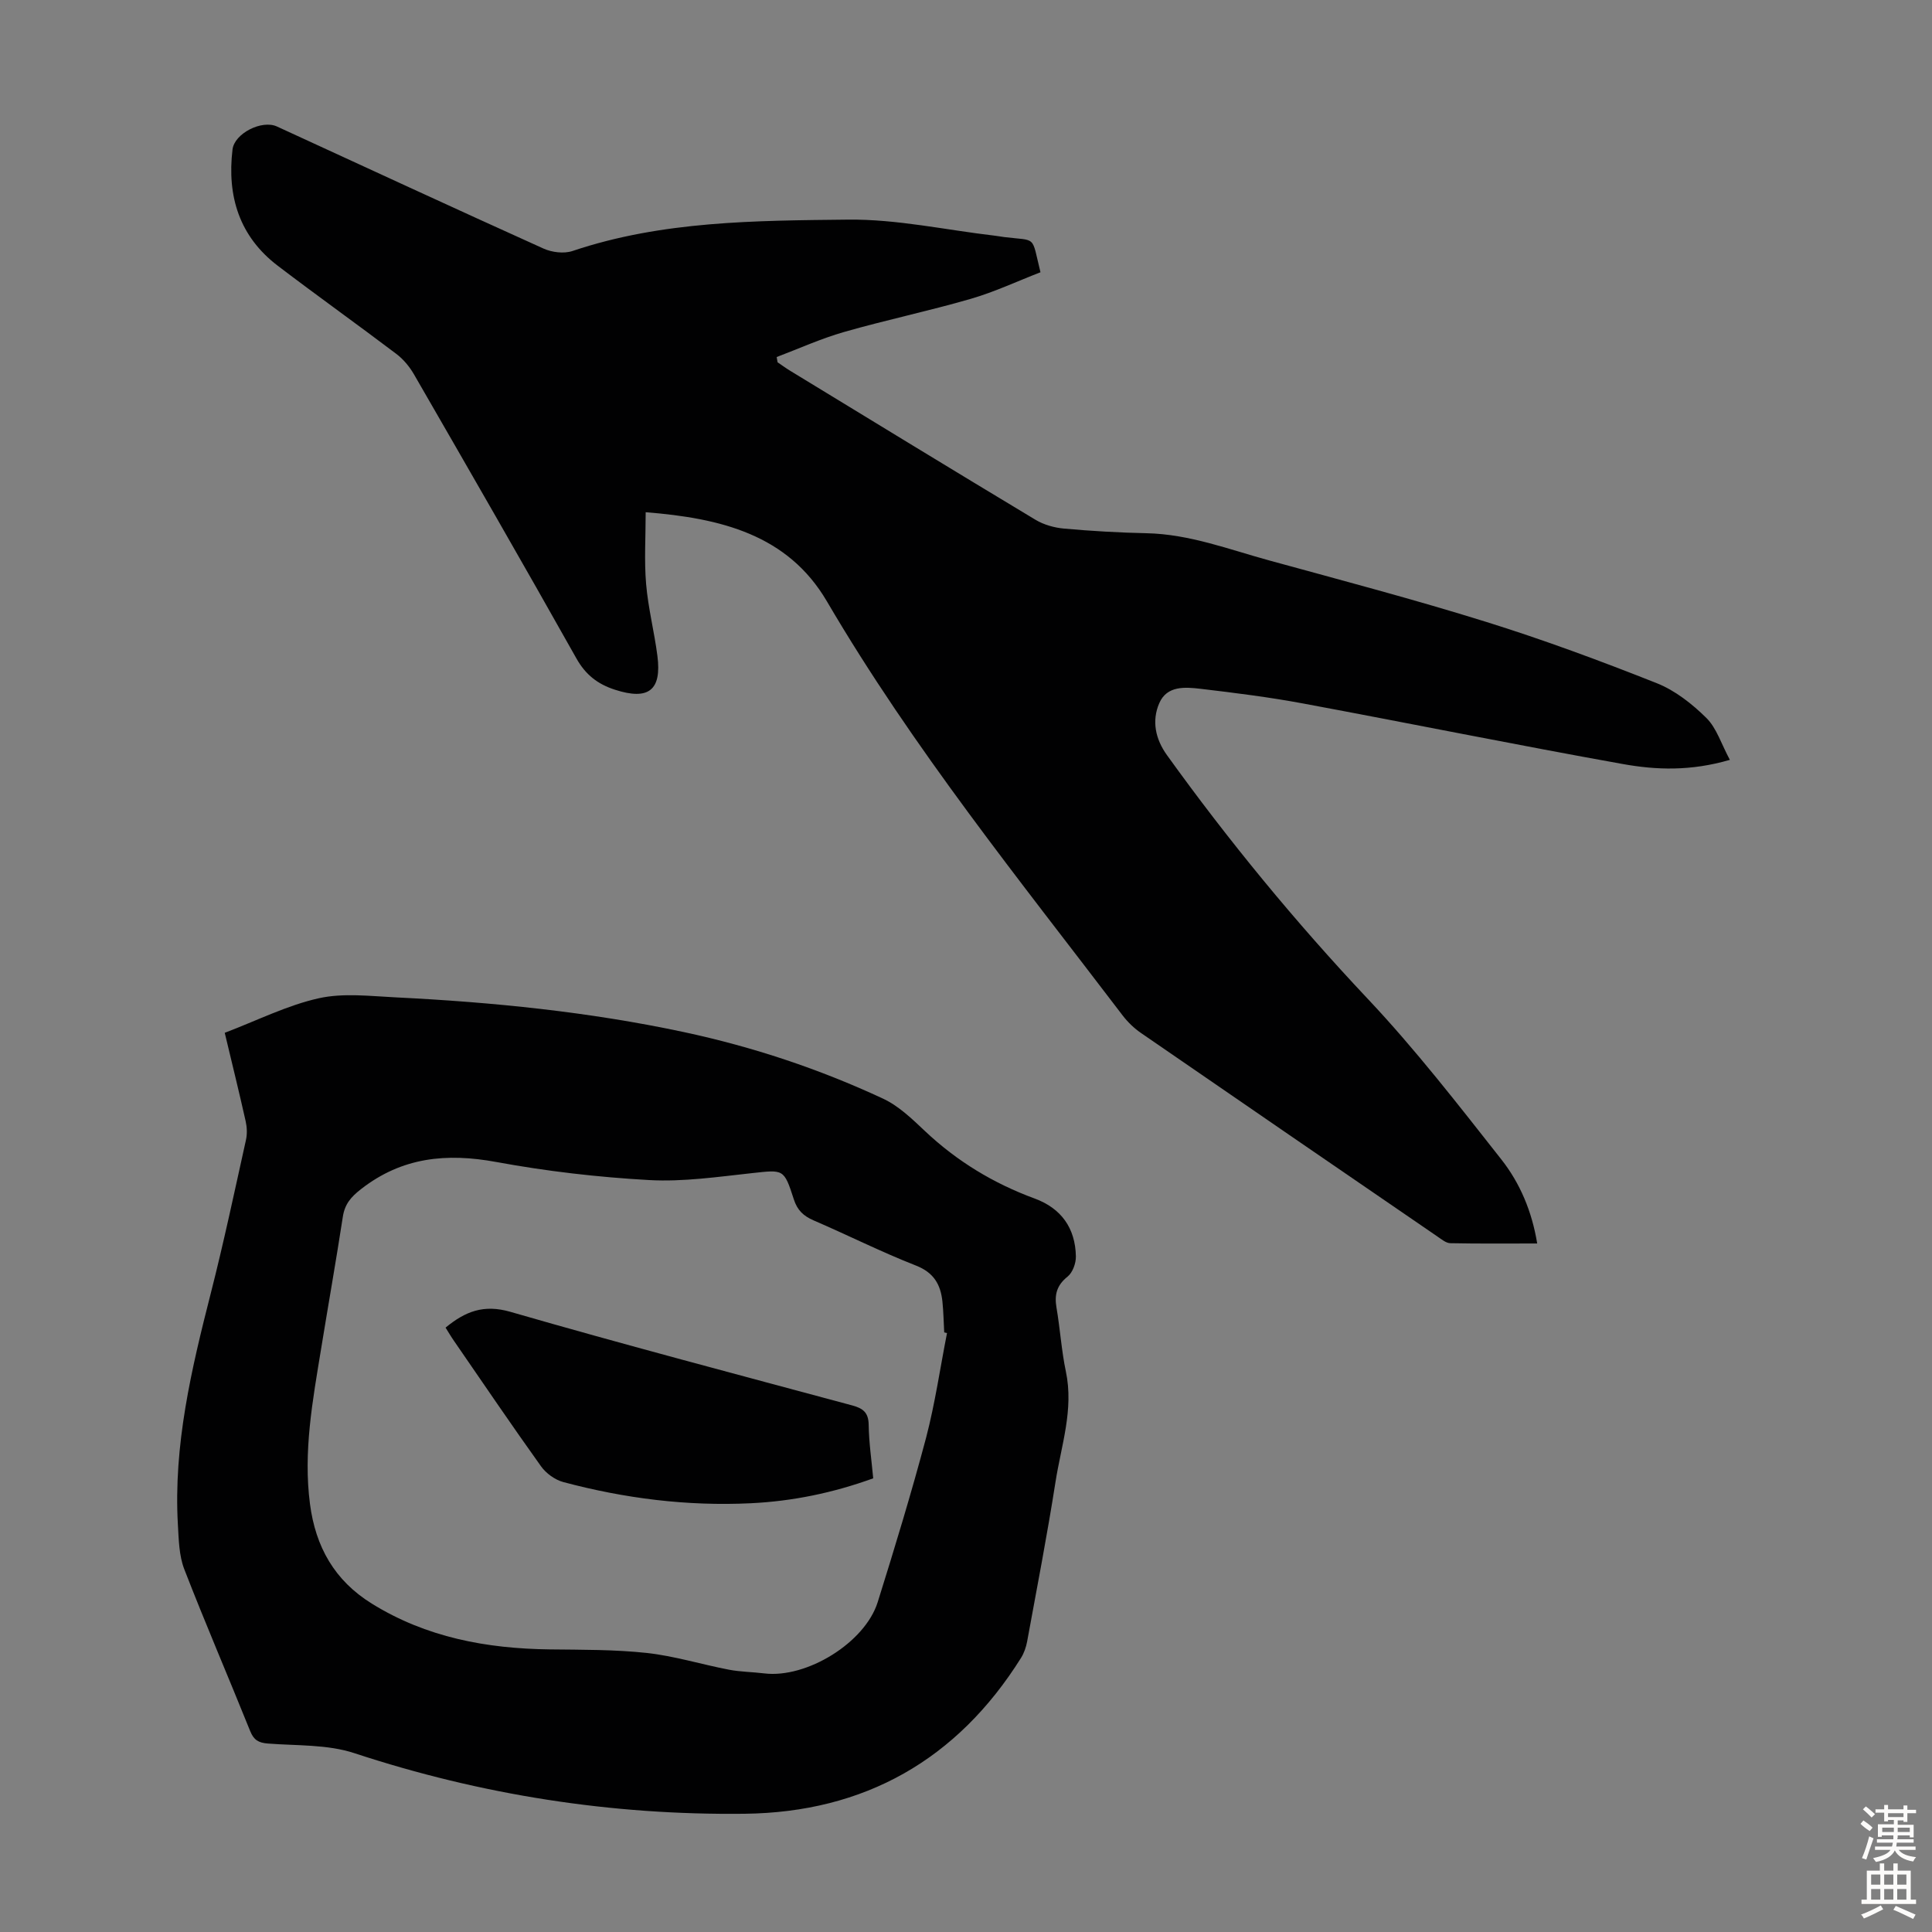 <svg enable-background="new 0 0 400 400" viewBox="0 0 400 400" xmlns="http://www.w3.org/2000/svg"><rect x="0" y="0" width="400" height="400" fill="#808080" stroke="none"/><g fill="#010102"><path d="m358.15 157.32c-8.14 2.37-15.25 2.1-22.13.87-22.11-3.96-44.13-8.43-66.22-12.54-7.02-1.31-14.13-2.2-21.23-3.04-3.2-.37-6.96-.69-8.55 2.96-1.6 3.67-.81 7.44 1.58 10.76 12.75 17.73 26.57 34.54 41.58 50.47 9.87 10.47 18.73 21.92 27.65 33.24 3.86 4.9 6.34 10.74 7.43 17.41-6.17 0-12.08.06-17.99-.06-.88-.02-1.8-.79-2.62-1.35-20.49-14.04-40.97-28.08-61.42-42.17-1.44-.99-2.77-2.28-3.83-3.67-21.27-27.94-43.37-55.27-61.2-85.7-8.11-13.83-21.99-17.22-37.52-18.45 0 5.17-.32 10.04.09 14.85.42 5 1.7 9.91 2.34 14.9.92 7.15-1.87 9.24-8.79 7-3.56-1.15-6.07-3.08-7.98-6.48-11.07-19.69-22.35-39.26-33.64-58.83-.92-1.59-2.2-3.13-3.66-4.23-8.12-6.14-16.41-12.05-24.51-18.22-7.98-6.07-10.55-14.42-9.39-24.09.4-3.34 6.09-6.2 9.2-4.76 18.38 8.45 36.74 16.95 55.18 25.27 1.75.79 4.23 1.1 6 .51 18.57-6.25 37.9-6.29 57.07-6.5 10.09-.11 20.21 2.14 30.32 3.32.67.08 1.33.2 1.99.29 6.87.85 5.6-.49 7.52 7.29-4.74 1.83-9.47 4.06-14.43 5.5-8.69 2.52-17.57 4.38-26.26 6.87-4.75 1.36-9.3 3.43-13.93 5.18.06.36.13.72.19 1.09.87.59 1.73 1.22 2.63 1.77 16.9 10.3 33.79 20.63 50.76 30.83 1.73 1.04 3.91 1.65 5.93 1.83 5.68.51 11.39.84 17.09.96 8.88.19 17.06 3.36 25.44 5.65 14.98 4.11 30.01 8.07 44.84 12.7 11.94 3.72 23.69 8.08 35.32 12.69 3.81 1.51 7.35 4.3 10.3 7.22 2.11 2.09 3.08 5.38 4.85 8.66z"/><path d="m46.53 213.83c6.69-2.54 12.89-5.68 19.46-7.15 5.11-1.14 10.69-.44 16.04-.18 20.01.99 39.92 2.99 59.55 7.18 14.26 3.05 28.04 7.63 41.24 13.78 3.25 1.51 6.04 4.22 8.71 6.74 6.61 6.23 14.17 10.81 22.68 13.94 5.52 2.03 8.43 6.14 8.54 11.98.03 1.42-.67 3.34-1.71 4.18-2.24 1.79-2.76 3.73-2.31 6.4.76 4.41 1.03 8.91 1.95 13.27 1.66 7.88-.97 15.3-2.15 22.85-1.73 11.04-3.85 22.02-5.87 33.02-.22 1.17-.63 2.39-1.26 3.4-13.22 21.11-32.45 31.99-57.22 32.28-27.58.32-54.53-3.89-80.82-12.55-5.59-1.84-11.91-1.52-17.91-1.99-1.92-.15-2.91-.73-3.65-2.57-4.5-11.19-9.29-22.28-13.65-33.53-1.09-2.82-1.14-6.12-1.32-9.21-.94-16.43 2.8-32.2 6.82-47.95 2.68-10.5 4.92-21.11 7.27-31.69.28-1.24.22-2.65-.06-3.9-1.34-5.98-2.81-11.94-4.33-18.3zm149.54 62.16c-.19-.04-.39-.09-.58-.13-.12-2.12-.15-4.25-.37-6.37-.37-3.54-1.78-6.03-5.51-7.48-7.17-2.81-14.08-6.29-21.16-9.34-2.11-.91-3.39-2.13-4.1-4.37-2.05-6.36-2.12-6.12-8.63-5.42-7.09.77-14.26 1.83-21.32 1.44-10.59-.59-21.21-1.82-31.64-3.74-10.31-1.9-19.52-1.01-28.01 5.61-2.11 1.64-3.37 3.12-3.77 5.73-1.41 9.17-3.03 18.31-4.52 27.47-1.73 10.6-3.7 21.16-2.28 32.01 1.16 8.87 5.09 15.83 12.78 20.6 11.31 7.02 23.79 9.33 36.87 9.49 6.71.08 13.46.02 20.11.74 5.71.63 11.3 2.37 16.97 3.46 2.41.46 4.9.47 7.34.77 8.73 1.06 20.83-6.33 23.47-14.76 3.54-11.3 6.99-22.64 10.03-34.08 1.85-7.09 2.9-14.41 4.32-21.63z"/><path d="m92.25 274.87c4.07-3.35 7.88-4.87 13.42-3.27 23.5 6.79 47.16 13.02 70.78 19.38 2.21.6 3.36 1.45 3.4 3.99.05 3.66.59 7.32.94 11.1-8.33 3.02-16.7 4.74-25.33 5.16-13.17.64-26.11-.99-38.82-4.38-1.73-.46-3.58-1.8-4.63-3.27-6.12-8.55-12.01-17.25-17.98-25.91-.63-.9-1.18-1.85-1.78-2.8z"/></g><path d="m385.2 377.6.6-.7c.6.4 1.3.9 1.9 1.5l-.6.7c-.8-.5-1.4-1-1.9-1.5zm.3 7.1c.6-1.4 1.1-2.9 1.5-4.5.3.1.6.3.9.4-.5 1.4-1 2.9-1.5 4.4zm.2-10.1.6-.6c.7.5 1.3 1.1 1.9 1.6l-.7.7c-.6-.6-1.2-1.2-1.8-1.7zm8.4-.8h.8v.9h1.8v.7h-1.8v1.8h-.8v-.3h-1.2v.9h3.3v2.6h-.8v-.4h-2.5c0 .3 0 .6-.1.8h3.4v.7h-3.5c0 .3-.1.6-.1.8h4v.7h-3.5c.7.9 1.9 1.3 3.6 1.5-.2.2-.4.5-.6.9-1.9-.3-3.2-1.1-3.8-2.3-.5 1.1-1.8 2-3.9 2.4-.2-.3-.4-.5-.6-.8 1.9-.4 3.1-.9 3.6-1.7h-3.2v-.7h3.5c.1-.2.1-.5.2-.8h-3.3v-.7h3.4c0-.2 0-.5 0-.8h-2.4v.3h-.8v-2.6h3.3v-.9h-1.2v.3h-.8v-1.8h-1.8v-.7h1.8v-.9h.8v.9h3.2zm-4.4 5.5h2.4c0-.3 0-.6 0-.9h-2.4zm1.2-3.1h3.2v-.8h-3.2zm4.4 2.2h-2.4v.9h2.5v-.9z" fill="#fcfbfa"/><path d="m389.2 385.8h.9v1.5h1.9v-1.5h.9v1.5h2.7v6h1.1v.9h-11.3v-.9h1.1v-6h2.7zm.2 8.7.5.8c-1.2.6-2.5 1.3-4 1.9-.2-.3-.3-.6-.6-.8 1.6-.6 3-1.3 4.1-1.9zm-2-4.3h1.9v-2.1h-1.9zm0 3.1h1.9v-2.2h-1.9zm2.7-3.1h1.9v-2.1h-1.9zm0 3.1h1.9v-2.2h-1.9zm2.4 1.3c1.4.6 2.7 1.2 4.1 1.8l-.5.9c-1.5-.7-2.8-1.4-4.1-1.9zm2.2-6.5h-1.9v2.1h1.9zm-1.9 5.2h1.9v-2.2h-1.9z" fill="#fcfbfa"/></svg>